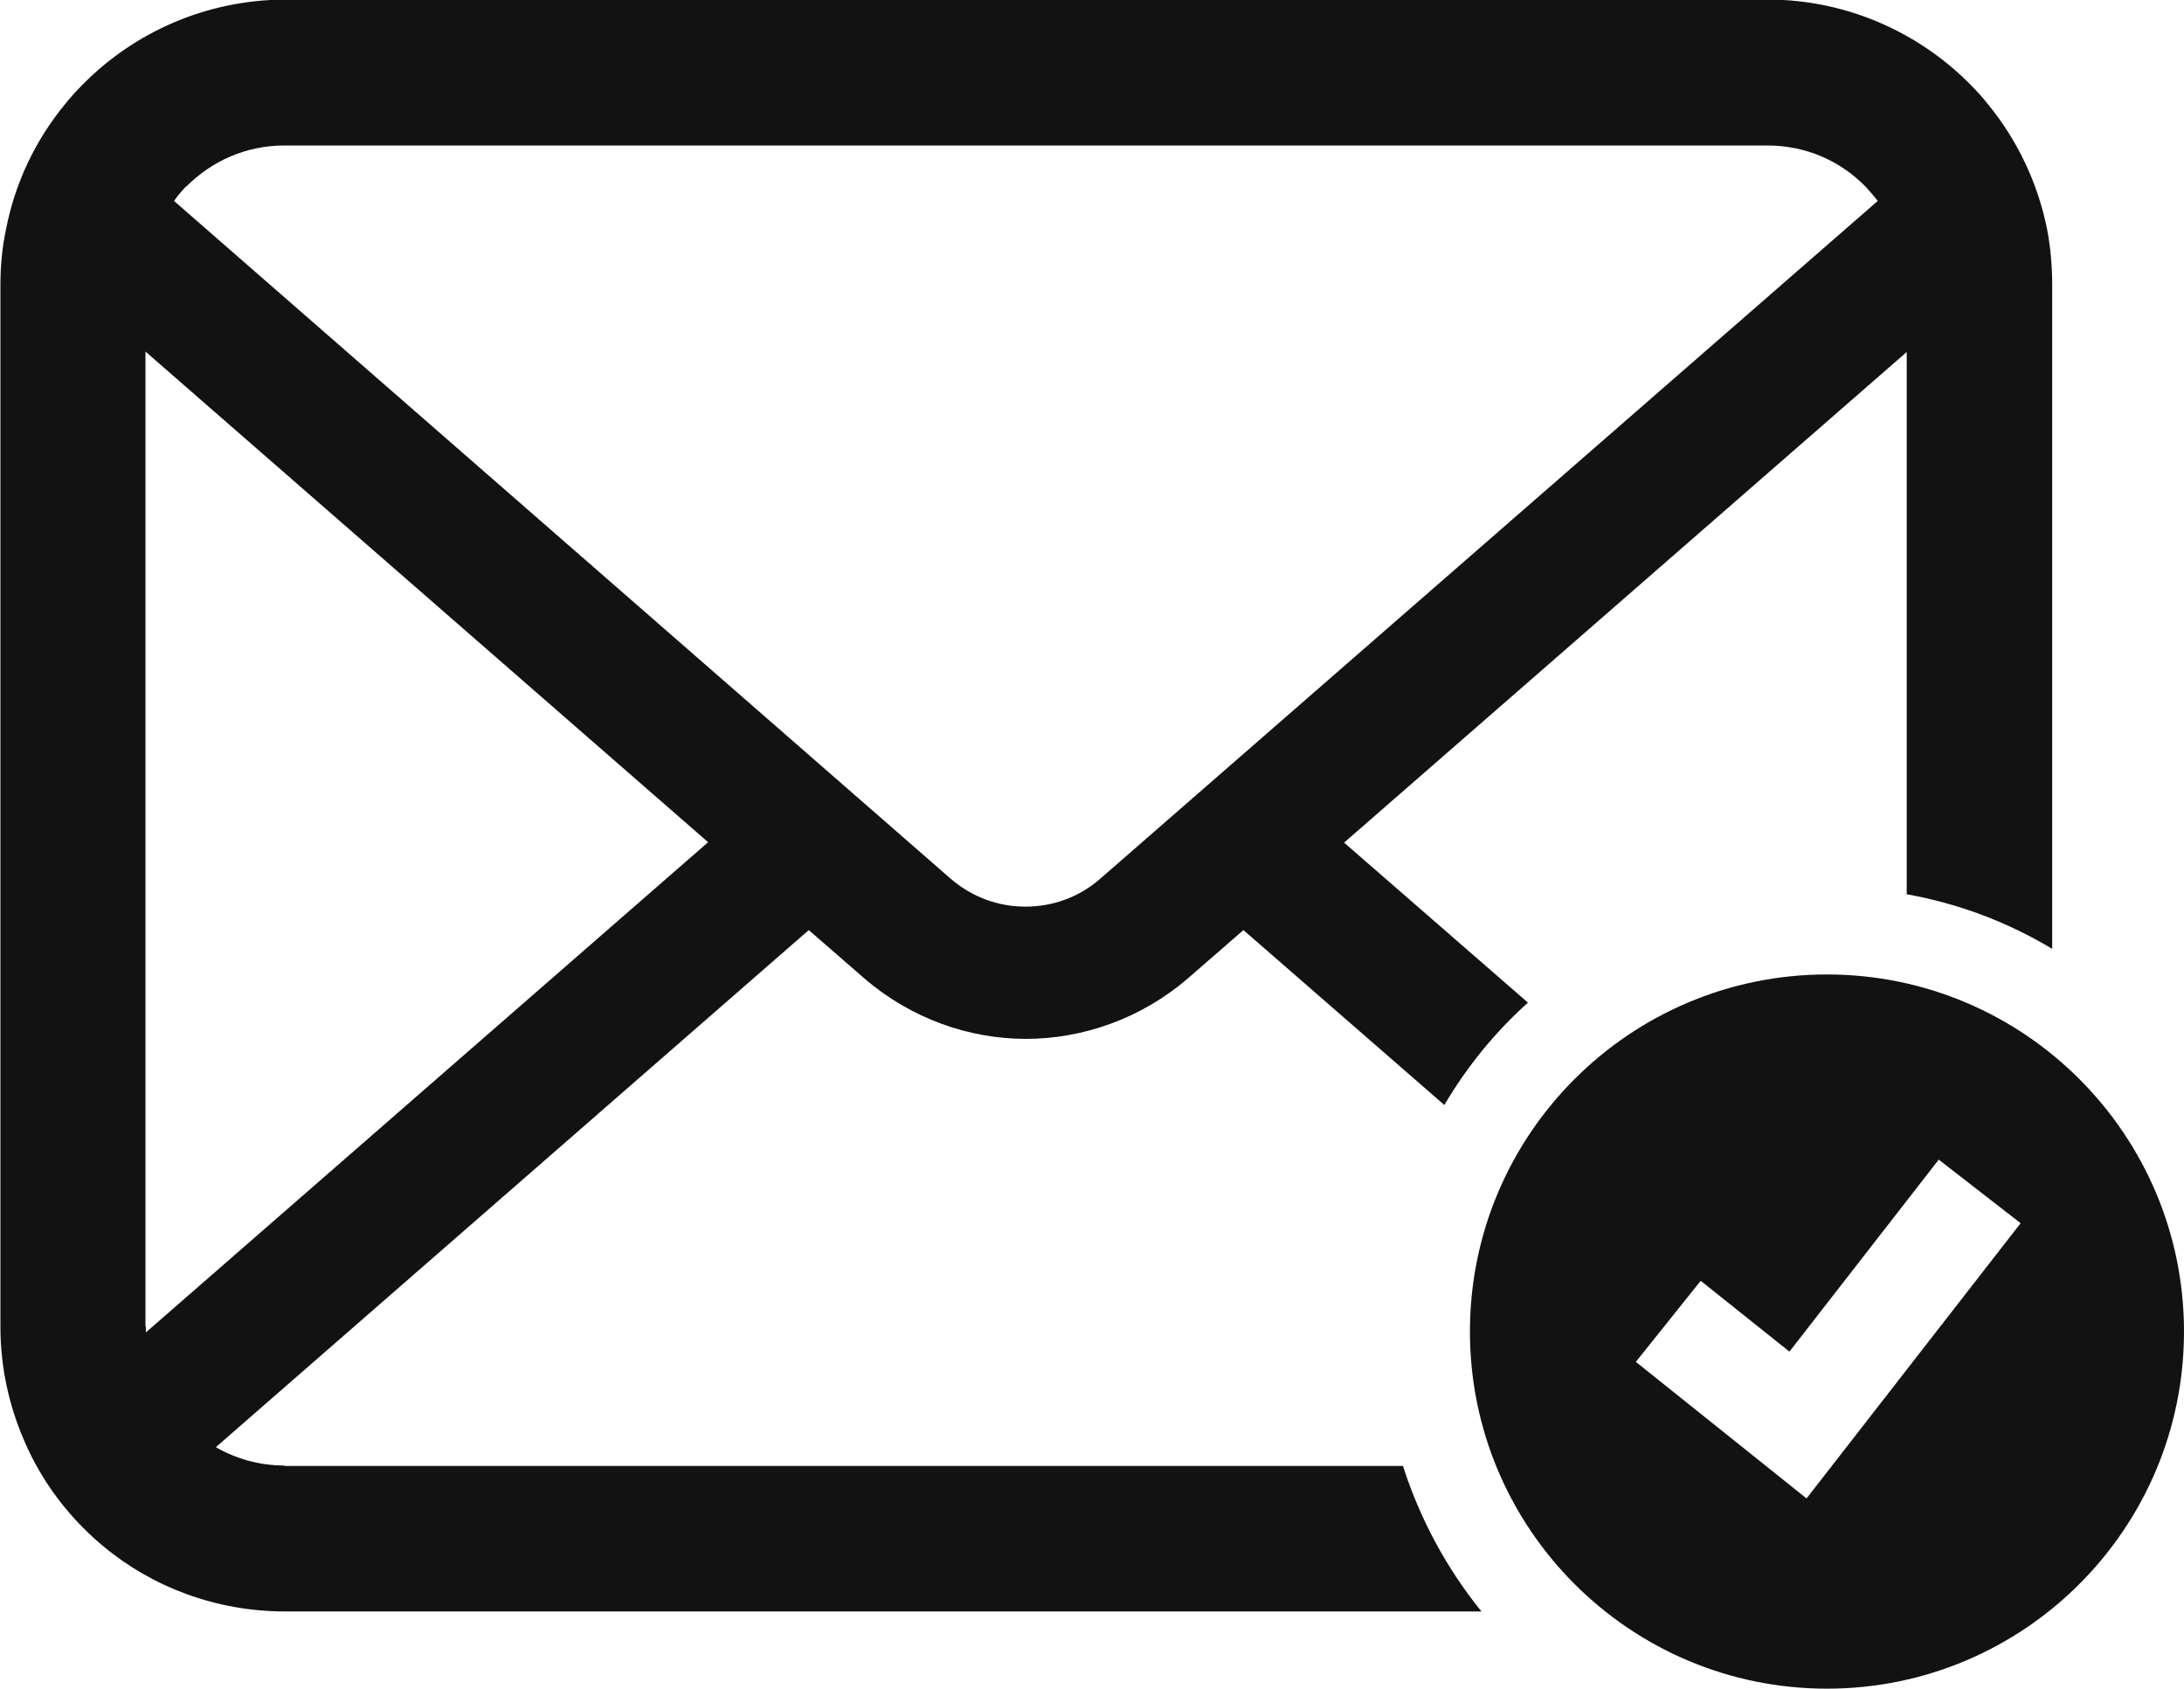 <?xml version="1.0" encoding="UTF-8"?>
<svg id="_x32_" xmlns="http://www.w3.org/2000/svg" version="1.1" viewBox="0 0 512 395.8">
  <!-- Generator: Adobe Illustrator 29.3.1, SVG Export Plug-In . SVG Version: 2.1.0 Build 151)  -->
  <defs>
    <style>
      .st0 {
        fill: #121212;
      }
    </style>
  </defs>
  <path class="st0" d="M66.7,343.5c-5.9,0-11.4-1.6-16.1-4.3l139-121.2,13,11.3c10.9,9.4,24.5,14.2,37.9,14.2s27.1-4.8,38-14.2l13-11.3,47.1,41c5.3-9,11.9-17.1,19.6-24l-43.1-37.5,131.9-115v127.1c12.3,2.2,23.8,6.6,34.1,12.8V66.7c0-4.4-.4-8.8-1.2-13-2.2-10.9-7-20.9-13.8-29.2-1.4-1.8-2.9-3.4-4.5-5-12-12-28.8-19.6-47.2-19.6H66.7C48.4,0,31.6,7.5,19.6,19.6c-1.6,1.6-3.1,3.2-4.5,5-6.8,8.3-11.6,18.3-13.7,29.2-.9,4.2-1.3,8.6-1.3,13v244.2c0,9.4,2,18.4,5.5,26.5,3.3,7.8,8.1,14.8,14,20.7,1.5,1.5,3,2.9,4.6,4.2,11.5,9.6,26.5,15.3,42.6,15.3h280.5c-8.1-10-14.4-21.6-18.4-34.1H66.7ZM43.7,43.7c6-6,14-9.6,23-9.6h347.6c9.1,0,17.1,3.6,23,9.6,1,1.1,2,2.2,2.9,3.4l-182.2,158.8c-5,4.4-11.2,6.6-17.6,6.6s-12.5-2.2-17.6-6.6L40.8,47.1c.8-1.2,1.8-2.3,2.8-3.4ZM34.1,310.9V82.4l131.9,115-131.8,114.9c0-.4,0-.9,0-1.4Z"/>
  <path class="st0" d="M428.3,228.4c-46.2,0-83.7,37.5-83.7,83.7s37.5,83.7,83.7,83.7,83.7-37.5,83.7-83.7-37.5-83.7-83.7-83.7ZM423.5,351.2l-40-32,15.2-19,20.8,16.6,35-45,19.2,14.9-50.1,64.4Z"/>
</svg>